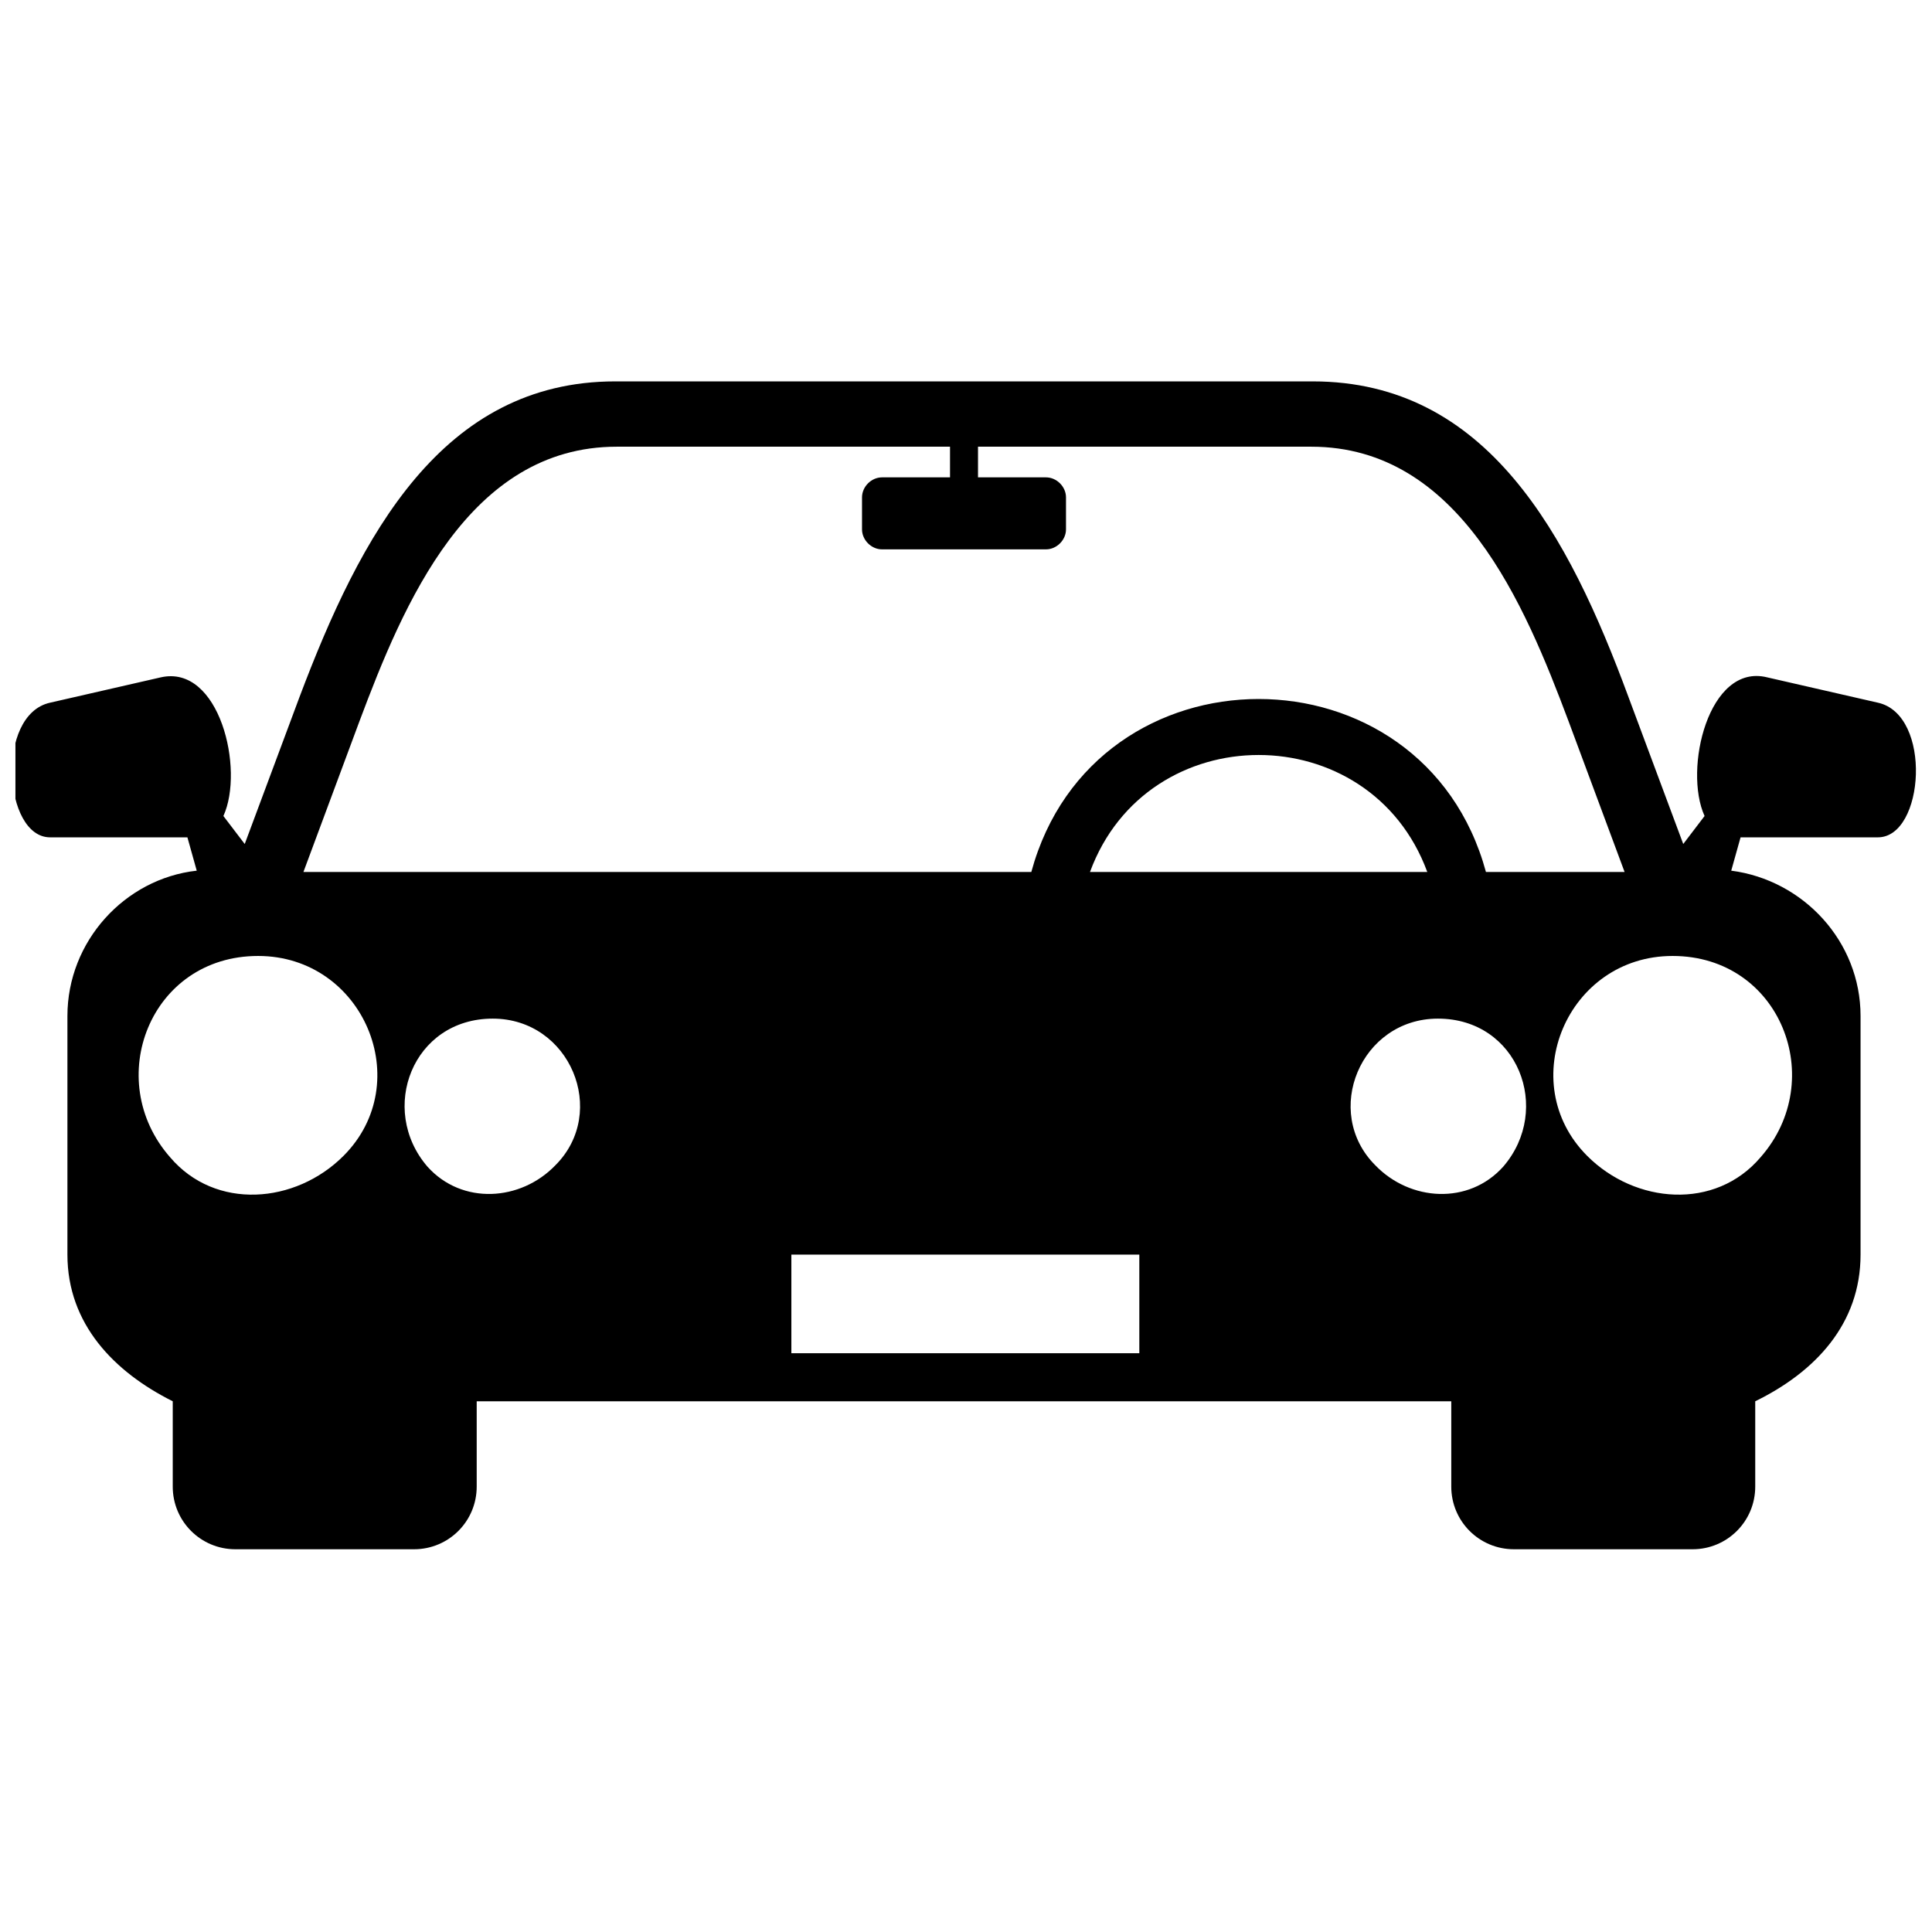 <?xml version="1.0" encoding="UTF-8"?>
<!-- Uploaded to: SVG Repo, www.svgrepo.com, Generator: SVG Repo Mixer Tools -->
<svg width="800px" height="800px" version="1.1" viewBox="144 144 512 512" xmlns="http://www.w3.org/2000/svg">
 <defs>
  <clipPath id="a">
   <path d="m148.09 245h503.81v310h-503.81z"/>
  </clipPath>
 </defs>
 <g clip-path="url(#a)">
  <path d="m491.86 245.07c46.281 0 67.836 40.629 83.734 83.734l14.484 38.863 5.652-7.418c-5.652-12.367 1.059-40.629 16.605-36.742l29.324 6.711c14.484 3.18 12.367 35.684 0 35.684h-36.391l-2.473 8.832c19.078 2.473 34.27 18.727 34.27 38.512v63.242c0 18.371-12.012 31.09-27.91 38.863v22.613c0 9.188-7.418 16.605-16.605 16.605h-47.344c-9.188 0-16.605-7.418-16.605-16.605v-22.613h-258.27v22.613c0 9.188-7.418 16.605-16.605 16.605h-47.344c-9.188 0-16.605-7.418-16.605-16.605v-22.613c-15.547-7.773-27.91-20.492-27.91-38.863v-63.242c0-19.785 15.191-36.391 34.27-38.512l-2.473-8.832h-36.391c-12.367 0-14.484-32.504 0-35.684l29.324-6.711c15.547-3.531 22.258 24.379 16.605 36.742l5.652 7.418 14.484-38.863c16.25-43.102 37.805-83.734 83.734-83.734zm-138.14 231.41h92.211v26.145h-92.211zm171.35-62.535c-20.492 0-30.738 24.73-16.605 38.863 9.188 9.539 24.73 10.598 33.918 0.352 13.07-15.191 3.887-39.215-17.312-39.215zm62.18-16.605c-27.91 0-42.043 33.562-22.613 52.996 12.719 12.719 33.918 14.484 45.93 0.352 18.02-20.492 5.301-53.348-23.316-53.348zm-312.67 16.605c20.492 0 30.738 24.73 16.605 38.863-9.188 9.539-24.73 10.598-33.918 0.352-13.07-15.191-3.887-39.215 17.312-39.215zm-62.18-16.605c27.91 0 42.043 33.562 22.613 52.996-12.719 12.719-33.918 14.484-45.93 0.352-18.02-20.492-5.301-53.348 23.316-53.348zm204.91-22.258c16.605-61.121 103.87-61.121 120.48 0h36.742l-14.84-39.922c-11.66-31.09-28.973-72.781-68.188-72.781h-88.324v8.125h18.02c2.828 0 5.301 2.473 5.301 5.301v8.48c0 2.828-2.473 5.301-5.301 5.301h-43.457c-2.828 0-5.301-2.473-5.301-5.301v-8.48c0-2.828 2.473-5.301 5.301-5.301h18.02v-8.125h-88.324c-39.215 0-56.527 41.691-68.188 72.781l-14.84 39.922h192.55zm15.547 0h89.387c-15.191-41.336-74.195-41.336-89.387 0z" fill-rule="evenodd"/>
 </g>
</svg>